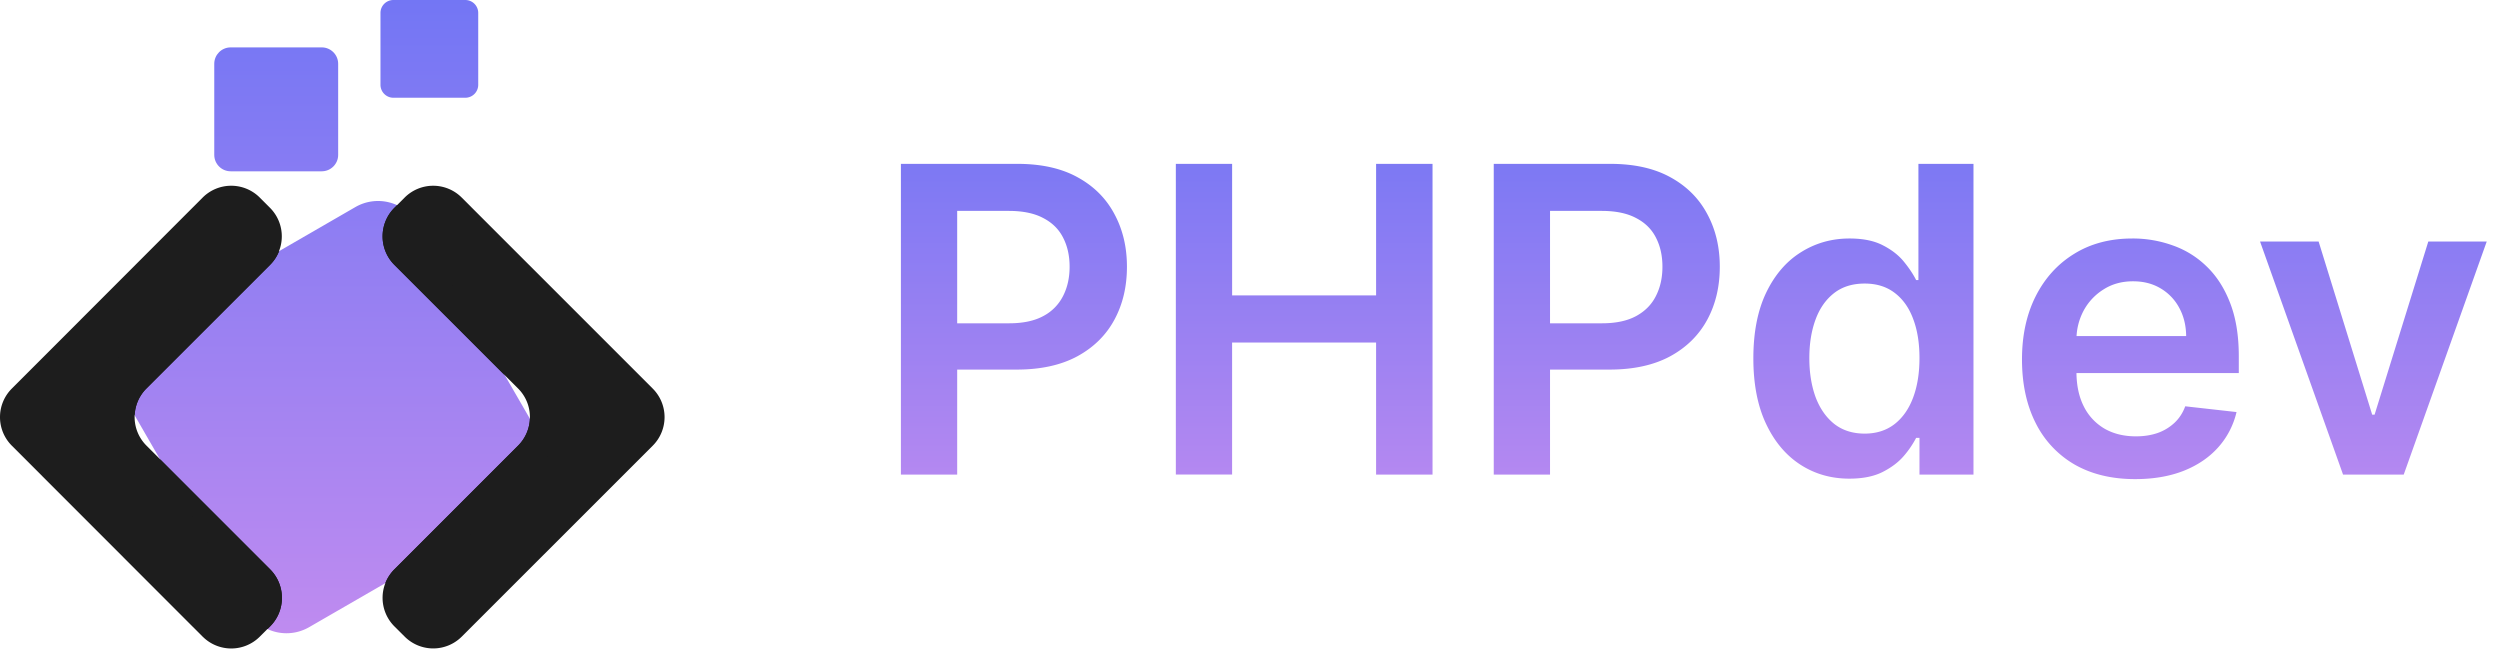 <svg xmlns="http://www.w3.org/2000/svg" width="158" height="41" fill="none"><path fill="url(#a)" fill-rule="evenodd" d="m26.368 14.126 7.908 13.699a2.861 2.861 0 0 1-1.046 3.904L19.532 39.64a2.861 2.861 0 0 1-3.902-1.045l-7.9-13.699a2.859 2.859 0 0 1 1.045-3.902l13.69-7.91a2.864 2.864 0 0 1 3.903 1.042Z" clip-rule="evenodd"/><path fill="url(#b)" d="M20.334 2.995h-5.755c-.574 0-1.038.465-1.038 1.038v5.755c0 .573.464 1.038 1.038 1.038h5.755c.573 0 1.038-.465 1.038-1.038V4.033c0-.573-.465-1.038-1.038-1.038Z"/><path fill="url(#c)" d="M29.406 0h-4.542a.818.818 0 0 0-.818.818V5.36c0 .452.367.818.818.818h4.542a.818.818 0 0 0 .818-.818V.818A.818.818 0 0 0 29.406 0Z"/><path fill="#1D1D1D" fill-rule="evenodd" d="M12.811 40.24.744 28.163a2.551 2.551 0 0 1 0-3.602l12.067-12.078a2.552 2.552 0 0 1 3.603 0l.652.653a2.552 2.552 0 0 1 0 3.602l-7.814 7.817a2.551 2.551 0 0 0 0 3.603l7.822 7.823a2.551 2.551 0 0 1 0 3.602l-.652.65a2.551 2.551 0 0 1-3.61.005Zm16.367 0 12.078-12.076a2.551 2.551 0 0 0 0-3.602L29.178 12.484a2.55 2.55 0 0 0-3.602 0l-.653.653a2.552 2.552 0 0 0 0 3.602l7.823 7.817a2.551 2.551 0 0 1 0 3.603l-7.823 7.823a2.551 2.551 0 0 0 0 3.602l.653.65a2.551 2.551 0 0 0 3.602.005Z" clip-rule="evenodd"/><path fill="#1D1D1D" fill-rule="evenodd" d="M17.644 15.867a2.51 2.51 0 0 1-.57.872l-7.822 7.817a2.533 2.533 0 0 0-.74 1.701l-.803-1.366a2.859 2.859 0 0 1 1.046-3.902l8.876-5.127.013.005Zm-7.55 13.137 6.98 6.983a2.551 2.551 0 0 1 0 3.602l-.168.169a2.83 2.83 0 0 1-1.275-1.163l-5.536-9.59Zm14.998-16.036-.169.169a2.551 2.551 0 0 0 0 3.602l6.98 6.98-5.536-9.593a2.824 2.824 0 0 0-1.275-1.16v.002Zm8.397 13.496a2.54 2.54 0 0 1-.743 1.7l-7.823 7.823a2.59 2.59 0 0 0-.57.87l8.877-5.125a2.862 2.862 0 0 0 1.046-3.904l-.787-1.364Z" clip-rule="evenodd"/><path fill="url(#d)" d="M56.937 29.993V10.356H64.3c1.509 0 2.775.281 3.797.844 1.03.562 1.806 1.336 2.33 2.32.53.978.796 2.09.796 3.337 0 1.26-.265 2.378-.796 3.356-.53.978-1.313 1.748-2.349 2.31-1.035.557-2.31.835-3.826.835h-4.88v-2.925h4.401c.882 0 1.604-.153 2.167-.46a2.904 2.904 0 0 0 1.246-1.266c.275-.537.413-1.153.413-1.85 0-.697-.138-1.31-.413-1.841-.268-.53-.687-.943-1.256-1.237-.562-.3-1.288-.45-2.176-.45h-3.26v16.664h-3.557Zm17.376 0V10.356h3.557v8.313h9.099v-8.313h3.567v19.637h-3.567V21.65h-9.1v8.342h-3.556Zm20.092 0V10.356h7.363c1.509 0 2.774.281 3.797.844 1.029.562 1.806 1.336 2.33 2.32.531.978.796 2.09.796 3.337 0 1.26-.265 2.378-.796 3.356-.531.978-1.314 1.748-2.349 2.31-1.036.557-2.311.835-3.826.835h-4.88v-2.925h4.401c.882 0 1.604-.153 2.167-.46.562-.307.978-.729 1.246-1.266.275-.537.412-1.153.412-1.85 0-.697-.137-1.31-.412-1.841-.268-.53-.687-.943-1.256-1.237-.562-.3-1.288-.45-2.176-.45h-3.26v16.664h-3.557Zm22.476.258c-1.157 0-2.192-.297-3.106-.891-.914-.595-1.637-1.458-2.167-2.589-.531-1.131-.796-2.506-.796-4.123 0-1.636.269-3.017.806-4.142.543-1.131 1.275-1.985 2.195-2.56.921-.582 1.947-.873 3.078-.873.863 0 1.572.147 2.129.442.556.287.997.636 1.323 1.045.326.402.578.783.757 1.14h.144v-7.344h3.48v19.637h-3.413v-2.32h-.211a5.96 5.96 0 0 1-.776 1.14c-.339.396-.787.735-1.343 1.017-.556.28-1.256.421-2.1.421Zm.969-2.847c.735 0 1.361-.198 1.879-.595.518-.402.911-.962 1.179-1.678.269-.715.403-1.55.403-2.502 0-.953-.134-1.78-.403-2.483-.262-.704-.652-1.25-1.169-1.64-.512-.39-1.141-.585-1.889-.585-.774 0-1.419.201-1.937.604-.518.403-.908.959-1.17 1.669-.262.71-.393 1.52-.393 2.435 0 .92.131 1.742.393 2.464.269.716.662 1.282 1.18 1.697.524.41 1.166.614 1.927.614Zm17.093 2.876c-1.477 0-2.752-.307-3.826-.92a6.234 6.234 0 0 1-2.464-2.627c-.575-1.138-.863-2.477-.863-4.018 0-1.515.288-2.844.863-3.988.582-1.151 1.394-2.046 2.436-2.685 1.041-.646 2.265-.969 3.672-.969a7.43 7.43 0 0 1 2.569.442 5.807 5.807 0 0 1 2.148 1.342c.626.607 1.119 1.38 1.477 2.32.358.933.537 2.046.537 3.337v1.064H129.42v-2.34h8.745c-.007-.664-.151-1.255-.432-1.773a3.134 3.134 0 0 0-1.179-1.237c-.499-.3-1.081-.45-1.745-.45-.71 0-1.333.172-1.87.517a3.564 3.564 0 0 0-1.256 1.342 3.871 3.871 0 0 0-.451 1.813v2.042c0 .856.157 1.592.47 2.205a3.349 3.349 0 0 0 1.314 1.4c.562.32 1.221.48 1.975.48.505 0 .962-.071 1.371-.212a3.037 3.037 0 0 0 1.064-.642c.301-.281.528-.63.681-1.045l3.241.364a5.06 5.06 0 0 1-1.17 2.244c-.569.633-1.298 1.125-2.186 1.476-.889.346-1.905.518-3.049.518Zm22.218-15.015-5.245 14.728h-3.835l-5.245-14.728h3.701l3.385 10.94h.153l3.394-10.94h3.692Z"/><defs><linearGradient id="a" x1="21.003" x2="21.003" y1="0" y2="40.021" gradientUnits="userSpaceOnUse"><stop stop-color="#7376F4"/><stop offset="1" stop-color="#BF8BF0"/></linearGradient><linearGradient id="b" x1="21.003" x2="21.003" y1="0" y2="40.021" gradientUnits="userSpaceOnUse"><stop stop-color="#7376F4"/><stop offset="1" stop-color="#BF8BF0"/></linearGradient><linearGradient id="c" x1="21.003" x2="21.003" y1="0" y2="40.021" gradientUnits="userSpaceOnUse"><stop stop-color="#7376F4"/><stop offset="1" stop-color="#BF8BF0"/></linearGradient><linearGradient id="d" x1="106.5" x2="106.5" y1="6.993" y2="33.993" gradientUnits="userSpaceOnUse"><stop stop-color="#7376F4"/><stop offset="1" stop-color="#BF8BF0"/></linearGradient></defs></svg>